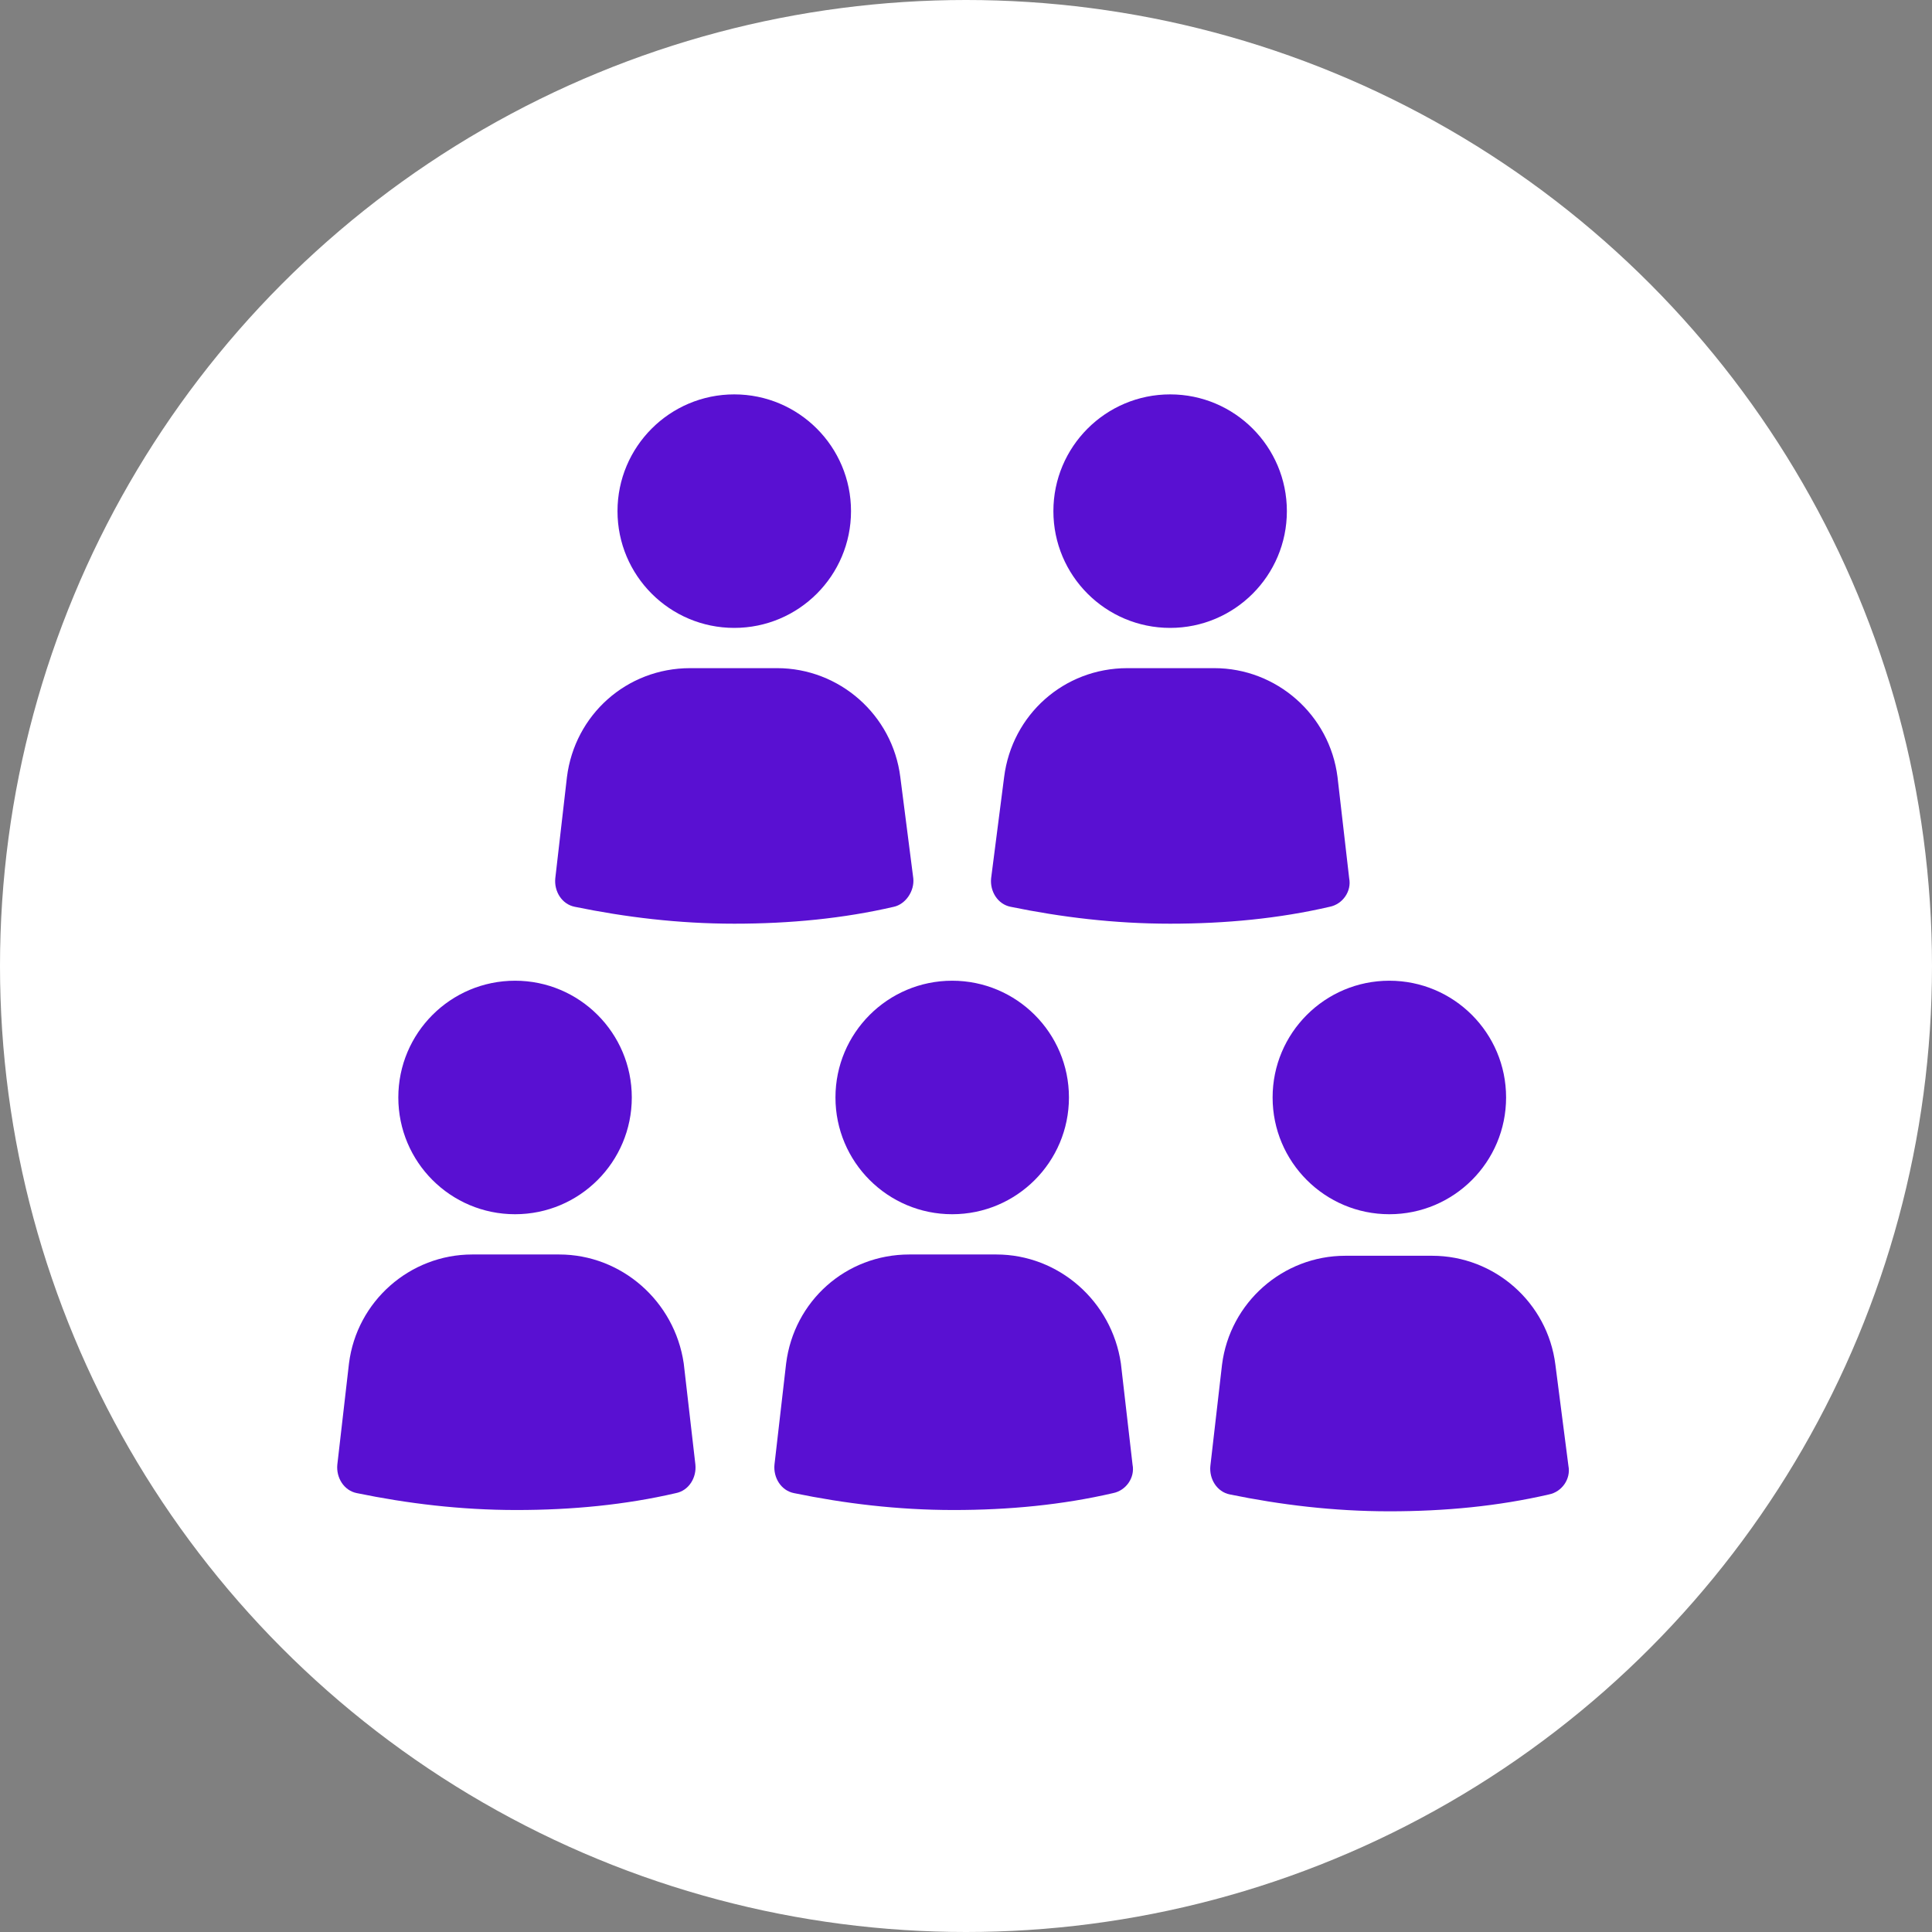 <?xml version="1.0" encoding="UTF-8"?> <svg xmlns="http://www.w3.org/2000/svg" width="60" height="60" viewBox="0 0 60 60" fill="none"><rect x="0" y="0" width="60" height="60" fill="#808080" stroke="none"/> <circle cx="30" cy="30" r="30" fill="white"></circle> <path d="M28.363 27.276L27.96 24.133C27.718 22.199 26.067 20.75 24.133 20.75H21.434C19.461 20.75 17.849 22.2 17.607 24.133L17.245 27.276C17.204 27.678 17.446 28.081 17.849 28.161C19.42 28.484 21.072 28.686 22.805 28.686C24.538 28.686 26.188 28.525 27.76 28.161C28.121 28.081 28.404 27.678 28.363 27.276H28.363Z" fill="#5910D2"></path> <path d="M26.429 15.874C26.429 17.876 24.806 19.5 22.803 19.5C20.801 19.5 19.177 17.876 19.177 15.874C19.177 13.873 20.801 12.248 22.803 12.248C24.806 12.248 26.429 13.873 26.429 15.874Z" fill="#5910D2"></path> <path d="M41.9 27.276L41.538 24.133C41.295 22.199 39.645 20.75 37.711 20.75H35.012C33.038 20.75 31.427 22.2 31.184 24.133L30.78 27.276C30.739 27.678 30.982 28.081 31.384 28.161C32.955 28.484 34.607 28.686 36.34 28.686C38.073 28.686 39.723 28.525 41.295 28.161C41.698 28.081 41.98 27.678 41.9 27.276H41.9Z" fill="#5910D2"></path> <path d="M39.965 15.874C39.965 17.876 38.342 19.5 36.34 19.5C34.337 19.5 32.714 17.876 32.714 15.874C32.714 13.873 34.337 12.248 36.34 12.248C38.342 12.248 39.965 13.873 39.965 15.874Z" fill="#5910D2"></path> <path d="M17.364 38.959H14.666C12.732 38.959 11.081 40.409 10.838 42.342L10.476 45.484C10.436 45.887 10.678 46.29 11.081 46.37C12.651 46.693 14.304 46.895 16.036 46.895C17.769 46.895 19.42 46.734 20.992 46.37C21.395 46.29 21.637 45.887 21.596 45.484L21.234 42.342C20.951 40.408 19.299 38.959 17.365 38.959H17.364Z" fill="#5910D2"></path> <path d="M19.621 34.083C19.621 36.086 17.997 37.709 15.996 37.709C13.992 37.709 12.37 36.086 12.37 34.083C12.37 32.081 13.992 30.457 15.996 30.457C17.997 30.457 19.621 32.081 19.621 34.083Z" fill="#5910D2"></path> <path d="M30.94 38.959H28.241C26.268 38.959 24.657 40.409 24.414 42.342L24.052 45.484C24.012 45.887 24.254 46.29 24.657 46.37C26.227 46.693 27.88 46.895 29.612 46.895C31.345 46.895 32.996 46.734 34.568 46.37C34.971 46.29 35.252 45.887 35.172 45.484L34.81 42.342C34.527 40.408 32.875 38.959 30.941 38.959H30.94Z" fill="#5910D2"></path> <path d="M33.197 34.083C33.197 36.086 31.573 37.709 29.571 37.709C27.57 37.709 25.946 36.086 25.946 34.083C25.946 32.081 27.57 30.457 29.571 30.457C31.573 30.457 33.197 32.081 33.197 34.083Z" fill="#5910D2"></path> <path d="M48.304 42.382C48.062 40.448 46.411 38.999 44.477 38.999H41.778C39.844 38.999 38.194 40.45 37.951 42.382L37.589 45.525C37.548 45.928 37.791 46.331 38.194 46.411C39.764 46.733 41.416 46.935 43.149 46.935C44.882 46.935 46.532 46.775 48.105 46.411C48.507 46.331 48.789 45.928 48.709 45.525L48.304 42.382Z" fill="#5910D2"></path> <path d="M46.773 34.083C46.773 36.086 45.151 37.709 43.147 37.709C41.146 37.709 39.522 36.086 39.522 34.083C39.522 32.081 41.146 30.457 43.147 30.457C45.151 30.457 46.773 32.081 46.773 34.083Z" fill="#5910D2"></path> </svg> 